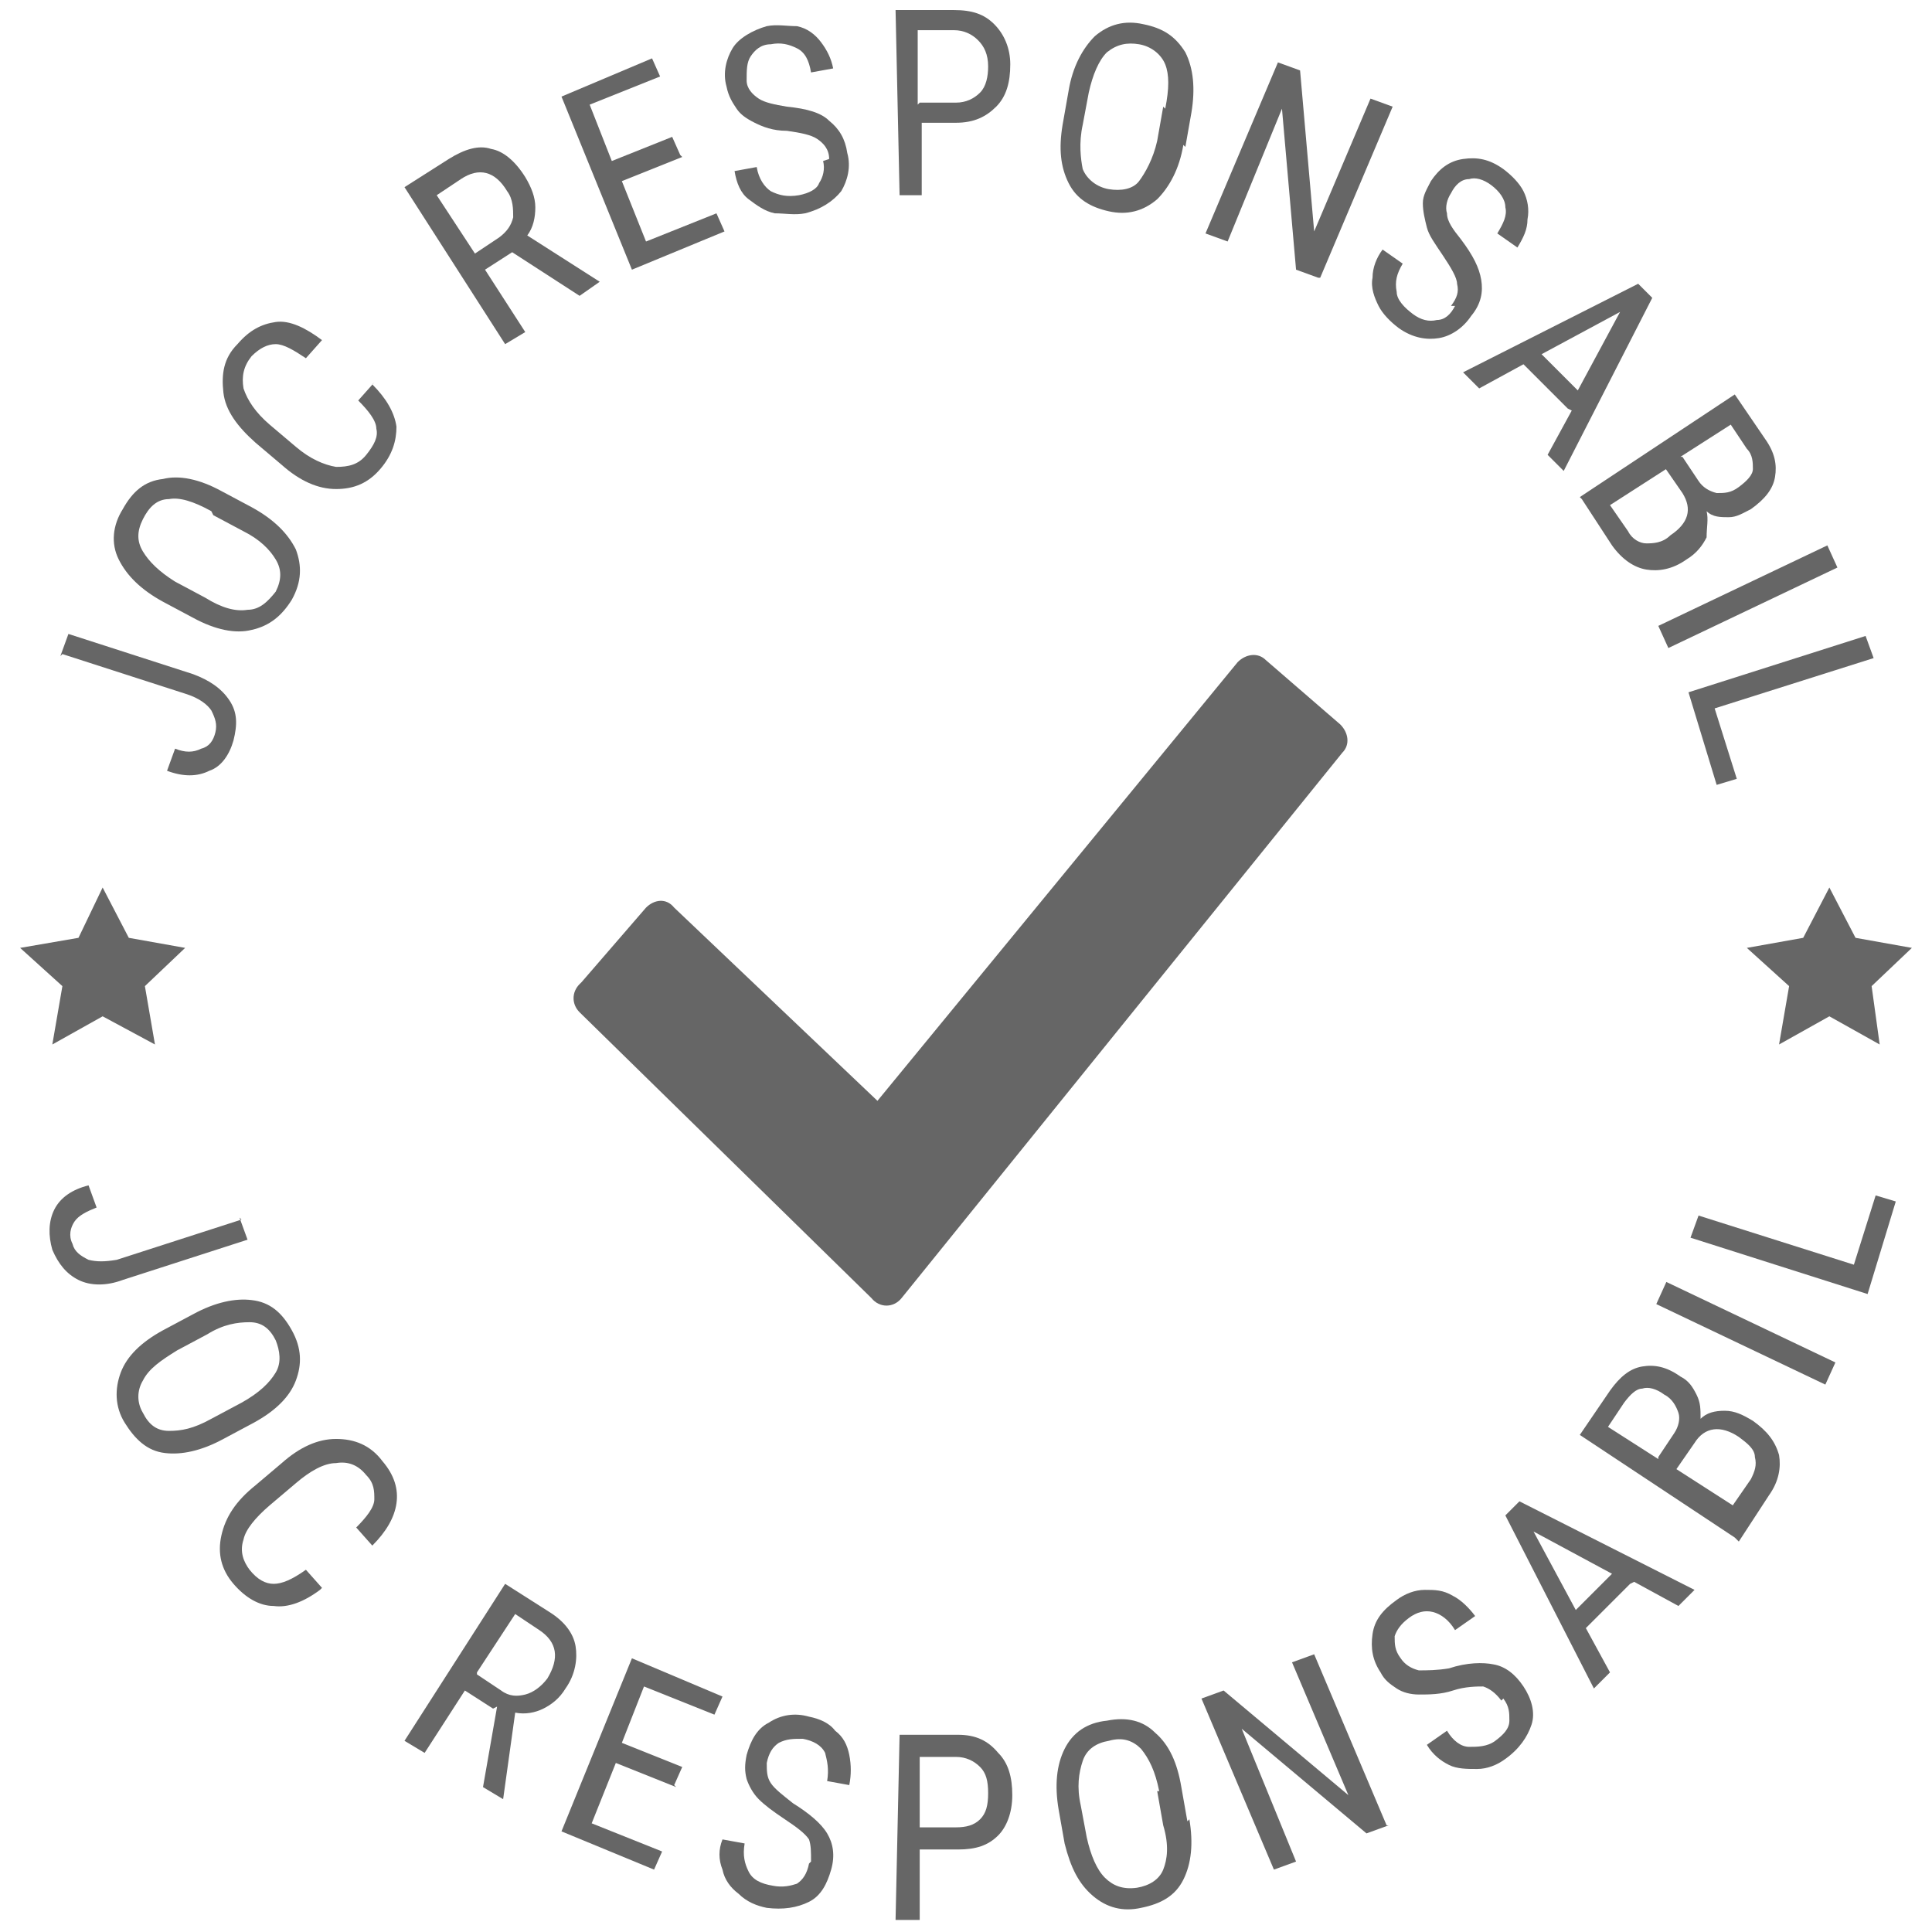 <svg xmlns="http://www.w3.org/2000/svg" viewBox="0 0 96 96"><g fill="#666"><polygon points="6.4 46.6 5.1 44.1 3.9 46.6 1 47.1 3.1 49 2.6 51.9 5.1 50.5 7.7 51.9 7.2 49 9.2 47.1 6.4 46.6" /><polygon points="92.2 46.6 90.9 44.1 89.6 46.6 86.8 47.1 88.9 49 88.4 51.9 90.9 50.5 93.4 51.9 93 49 95 47.1 92.2 46.6" /><path d="M11.9,60.5l.4,1.1-6.2,2c-.8.3-1.6.3-2.2,0s-1-.8-1.3-1.5c-.2-.7-.2-1.4.1-2s.9-1,1.7-1.2l.4,1.1c-.5.2-.9.4-1.1.7-.2.3-.3.7-.1,1.1.1.4.4.6.8.8.4.1.8.1,1.4,0l6.2-2-.1-.1Z" /><path d="M11.1,71.5c-1.1.6-2.1.8-2.9.7-.9-.1-1.5-.7-2-1.5s-.5-1.7-.2-2.5,1-1.5,2.1-2.1l1.5-.8c1.1-.6,2.1-.8,2.9-.7.9.1,1.5.6,2,1.5s.5,1.7.2,2.5-1,1.5-2.1,2.1l-1.5.8ZM12,69.7c.9-.5,1.4-1,1.7-1.5s.2-1.1,0-1.6c-.3-.6-.7-.9-1.3-.9s-1.3.1-2.1.6l-1.5.8c-.8.5-1.4.9-1.7,1.5-.3.5-.3,1.1,0,1.6.3.6.7.9,1.3.9s1.2-.1,2.1-.6l1.5-.8Z" /><path d="M15.9,79c-.8.6-1.6.9-2.3.8-.7,0-1.4-.4-2-1.1s-.8-1.5-.6-2.4.7-1.7,1.7-2.5l1.3-1.1c.9-.8,1.8-1.2,2.7-1.2s1.7.3,2.3,1.1c.6.7.8,1.4.7,2.1s-.5,1.4-1.2,2.1l-.8-.9c.5-.5.9-1,.9-1.4s0-.8-.4-1.2c-.4-.5-.9-.7-1.5-.6-.6,0-1.3.4-2,1l-1.3,1.1c-.7.6-1.2,1.2-1.3,1.7-.2.6,0,1.1.3,1.5.4.5.8.7,1.2.7s.9-.2,1.6-.7l.8.9-.1.1Z" /><path d="M24.5,84.9l-1.4-.9-2,3.1-1-.6,5-7.8,2.2,1.4c.8.5,1.2,1.1,1.3,1.7.1.6,0,1.4-.5,2.1-.3.5-.7.8-1.1,1s-.9.3-1.4.2l-.6,4.3h0l-1-.6.7-4-.2.1ZM23.7,83.2l1.2.8c.4.3.8.3,1.2.2.4-.1.8-.4,1.1-.8.6-1,.5-1.8-.4-2.4l-1.2-.8-1.9,2.9v.1Z" /><path d="M33.6,88.8l-3-1.2-1.2,3,3.5,1.4-.4.9-4.6-1.9,3.5-8.6,4.5,1.9-.4.9-3.5-1.4-1.1,2.8,3,1.2-.4.9.1.1Z" /><path d="M40.3,92.5c0-.5,0-.8-.1-1.1-.2-.3-.6-.6-1.2-1-.6-.4-1-.7-1.3-1s-.5-.7-.6-1c-.1-.4-.1-.7,0-1.2.2-.7.5-1.3,1.1-1.6.6-.4,1.3-.5,2-.3.5.1,1,.3,1.3.7.4.3.6.7.7,1.2.1.5.1,1,0,1.5l-1.1-.2c.1-.6,0-1-.1-1.4-.2-.4-.6-.6-1.1-.7-.5,0-.8,0-1.2.2-.3.2-.5.5-.6,1,0,.4,0,.7.2,1s.6.6,1.1,1c.8.5,1.4,1,1.7,1.5s.4,1.1.2,1.8c-.2.7-.5,1.3-1.1,1.6-.6.3-1.3.4-2.1.3-.5-.1-1-.3-1.4-.7-.4-.3-.7-.7-.8-1.2-.2-.5-.2-1,0-1.5l1.1.2c-.1.6,0,1,.2,1.4s.6.6,1.2.7c.5.1.9,0,1.2-.1.3-.2.5-.5.6-1l.1-.1Z" /><path d="M45.7,91.8v3.6h-1.2l.2-9.2h2.9c.9,0,1.5.3,2,.9.5.5.7,1.2.7,2.1s-.3,1.6-.7,2c-.5.5-1.1.7-2,.7h-1.9v-.1ZM45.7,90.8h1.8c.5,0,.9-.1,1.2-.4s.4-.7.4-1.3-.1-1-.4-1.3c-.3-.3-.7-.5-1.2-.5h-1.8v3.6-.1Z" /><path d="M59.1,90.4c.2,1.2.1,2.2-.3,3-.4.8-1.1,1.2-2.1,1.4-.9.2-1.7,0-2.4-.6s-1.1-1.4-1.4-2.6l-.3-1.7c-.2-1.2-.1-2.2.3-3s1.1-1.3,2.1-1.4c1-.2,1.8,0,2.4.6.7.6,1.1,1.5,1.3,2.7l.3,1.7.1-.1ZM57.6,89c-.2-1-.5-1.6-.9-2.1-.4-.4-.9-.6-1.6-.4-.6.1-1.1.4-1.3,1s-.3,1.3-.1,2.2l.3,1.6c.2.9.5,1.6.9,2s.9.6,1.6.5c.6-.1,1.1-.4,1.3-.9s.3-1.2,0-2.2l-.3-1.7h.1Z" /><path d="M69,90.7l-1.1.4-6.2-5.2,2.7,6.6-1.1.4-3.6-8.5,1.1-.4,6.2,5.2-2.8-6.6,1.1-.4,3.6,8.5h.1Z" /><path d="M74.6,84.5c-.3-.4-.6-.6-.9-.7-.3,0-.9,0-1.5.2s-1.2.2-1.7.2c-.4,0-.8-.1-1.1-.3-.3-.2-.6-.4-.8-.8-.4-.6-.5-1.2-.4-1.9s.5-1.2,1.2-1.7c.4-.3.9-.5,1.4-.5s.9,0,1.4.3c.4.2.8.6,1.1,1l-1,.7c-.3-.5-.7-.8-1.1-.9s-.8,0-1.2.3c-.4.3-.6.6-.7.9,0,.4,0,.7.3,1.1.2.3.5.5.9.6.4,0,.9,0,1.5-.1.9-.3,1.7-.3,2.2-.2.6.1,1.1.5,1.5,1.1s.6,1.3.4,1.9-.6,1.2-1.3,1.7c-.4.3-.9.5-1.4.5s-1,0-1.4-.2-.8-.5-1.1-1l1-.7c.3.5.7.8,1.1.8s.9,0,1.3-.3.7-.6.7-1,0-.7-.3-1.1l-.1.1Z" /><path d="M81,78.7l-2.2,2.2,1.2,2.2-.8.8-4.4-8.6.7-.7,8.7,4.4-.8.8-2.2-1.2-.2.1ZM78.3,80l1.8-1.8-3.9-2.1,2.1,3.9Z" /><path d="M86.2,76.4l-7.7-5.1,1.5-2.2c.5-.7,1-1.1,1.6-1.2s1.2,0,1.9.5c.4.2.6.5.8.9s.2.7.2,1.2c.3-.3.7-.4,1.2-.4s.9.2,1.4.5c.7.5,1.1,1,1.3,1.7.1.6,0,1.3-.5,2l-1.5,2.3-.2-.2ZM82.4,72.4l.8-1.2c.2-.3.3-.7.2-1s-.3-.7-.7-.9c-.4-.3-.8-.4-1.1-.3-.3,0-.6.3-.9.7l-.8,1.2,2.5,1.6v-.1ZM83.3,73l2.8,1.8.9-1.3c.2-.4.3-.7.2-1.1,0-.4-.4-.7-.8-1-.9-.6-1.7-.5-2.2.3,0,0-.9,1.3-.9,1.3Z" /><path d="M91.2,67.7l-.5,1.1-8.4-4,.5-1.1,8.4,4Z" /><path d="M92.1,62.9l1.1-3.5,1,.3-1.4,4.6-8.8-2.8.4-1.1,7.9,2.5h-.2Z" /><path d="M3,32.6l.4-1.1,6.2,2c.8.3,1.4.7,1.8,1.3s.4,1.2.2,2c-.2.7-.6,1.3-1.2,1.5-.6.3-1.3.3-2.1,0l.4-1.1c.5.2.9.2,1.3,0,.4-.1.6-.4.7-.8s0-.7-.2-1.1c-.2-.3-.6-.6-1.2-.8l-6.2-2-.1.1Z" /><path d="M12.5,25.2c1.1.6,1.8,1.3,2.2,2.1.3.8.3,1.6-.2,2.5-.5.8-1.1,1.3-2,1.5-.8.2-1.8,0-2.9-.6l-1.5-.8c-1.1-.6-1.8-1.3-2.2-2.1-.4-.8-.3-1.7.2-2.5.5-.9,1.1-1.4,2-1.5.8-.2,1.8,0,2.9.6l1.5.8ZM10.5,25.4c-.9-.5-1.6-.7-2.1-.6-.6,0-1,.4-1.3,1s-.3,1.1,0,1.6.8,1,1.6,1.5l1.5.8c.8.5,1.5.7,2.1.6.6,0,1-.4,1.4-.9.3-.6.3-1.1,0-1.6s-.8-1-1.6-1.4l-1.5-.8-.1-.2Z" /><path d="M18.5,19.1c.7.7,1.1,1.4,1.2,2.1,0,.7-.2,1.4-.8,2.1-.6.7-1.3,1-2.2,1s-1.8-.4-2.7-1.2l-1.3-1.1c-.9-.8-1.5-1.6-1.6-2.5s0-1.7.7-2.4c.6-.7,1.2-1,1.9-1.1s1.5.3,2.3.9l-.8.9c-.6-.4-1.1-.7-1.5-.7s-.8.2-1.2.6c-.4.5-.5,1-.4,1.6.2.6.6,1.2,1.3,1.8l1.3,1.1c.7.6,1.4.9,2,1,.6,0,1.1-.1,1.5-.6s.6-.9.5-1.3c0-.4-.4-.9-.9-1.4l.8-.9-.1.1Z" /><path d="M25.5,12.5l-1.4.9,2,3.1-1,.6-5-7.8,2.2-1.4c.8-.5,1.5-.7,2.1-.5.6.1,1.2.6,1.7,1.4.3.5.5,1,.5,1.5s-.1,1-.4,1.4l3.6,2.3h0l-1,.7-3.4-2.2h.1ZM23.6,12.6l1.2-.8c.4-.3.6-.6.7-1,0-.4,0-.9-.3-1.3-.6-1-1.4-1.2-2.3-.6l-1.2.8s1.9,2.9,1.9,2.9Z" /><path d="M33.9,7.8l-3,1.2,1.2,3,3.5-1.4.4.9-4.6,1.9-3.5-8.6,4.5-1.9.4.9-3.5,1.4,1.1,2.8,3-1.2.4.9.1.1Z" /><path d="M41.2,7.9c0-.5-.3-.8-.6-1s-.8-.3-1.5-.4c-.7,0-1.2-.2-1.6-.4-.4-.2-.7-.4-.9-.7-.2-.3-.4-.6-.5-1.1-.2-.7,0-1.4.3-1.9s1-.9,1.7-1.1c.5-.1,1,0,1.5,0,.5.1.9.4,1.2.8s.5.8.6,1.3l-1.1.2c-.1-.6-.3-1-.7-1.2s-.8-.3-1.3-.2c-.5,0-.8.3-1,.6-.2.3-.2.7-.2,1.2,0,.4.3.7.6.9s.8.3,1.4.4c1,.1,1.7.3,2.1.7.5.4.8.9.9,1.6.2.7,0,1.4-.3,1.9-.4.5-1,.9-1.8,1.1-.5.1-1,0-1.5,0-.5-.1-.9-.4-1.3-.7s-.6-.8-.7-1.4l1.1-.2c.1.6.4,1,.7,1.2.4.2.8.3,1.4.2.5-.1.9-.3,1-.6.2-.3.3-.7.2-1.1l.3-.1Z" /><path d="M45.8,6.1v3.6h-1.1l-.2-9.2h2.9c.9,0,1.5.2,2,.7.5.5.8,1.2.8,2,0,.9-.2,1.6-.7,2.1s-1.1.8-2,.8h-1.9.2ZM45.7,5.1h1.8c.5,0,.9-.2,1.2-.5s.4-.8.4-1.3c0-.6-.2-1-.5-1.3s-.7-.5-1.2-.5h-1.8v3.7l.1-.1Z" /><path d="M58.8,7.2c-.2,1.2-.7,2.1-1.3,2.7-.7.6-1.5.8-2.4.6s-1.6-.6-2-1.4c-.4-.8-.5-1.7-.3-2.9l.3-1.7c.2-1.2.7-2.1,1.3-2.7.7-.6,1.5-.8,2.4-.6,1,.2,1.6.6,2.1,1.4.4.8.5,1.8.3,3l-.3,1.7-.1-.1ZM57.9,5.4c.2-1,.2-1.7,0-2.2s-.7-.9-1.3-1c-.6-.1-1.1,0-1.6.4-.4.4-.7,1.1-.9,2l-.3,1.6c-.2.9-.1,1.7,0,2.2.2.5.7.9,1.3,1s1.2,0,1.5-.4.7-1.1.9-2l.3-1.7.1.1Z" /><path d="M65.5,13.8l-1.1-.4-.7-8-2.7,6.6-1.1-.4,3.6-8.5,1.1.4.7,8,2.8-6.6,1.1.4-3.6,8.5h-.1Z" /><path d="M72.1,15.2c.3-.4.4-.7.3-1.1,0-.3-.3-.8-.7-1.4-.4-.6-.7-1-.8-1.4s-.2-.8-.2-1.2.2-.7.4-1.1c.4-.6.9-1,1.6-1.1s1.3,0,2,.5c.4.3.8.7,1,1.1.2.4.3.9.2,1.4,0,.5-.2.9-.5,1.4l-1-.7c.3-.5.5-.9.4-1.3,0-.4-.3-.8-.7-1.1-.4-.3-.8-.4-1.1-.3-.4,0-.7.3-.9.7-.2.3-.3.7-.2,1,0,.4.3.8.7,1.3.6.8.9,1.4,1,2s0,1.2-.5,1.8c-.4.6-1,1-1.6,1.1s-1.3,0-2-.5c-.4-.3-.8-.7-1-1.1-.2-.4-.4-.9-.3-1.4,0-.5.2-1,.5-1.4l1,.7c-.3.5-.4.9-.3,1.4,0,.4.4.8.8,1.1s.8.4,1.2.3c.4,0,.7-.3.9-.7h-.2Z" /><path d="M77.9,20.3l-2.2-2.2-2.2,1.2-.8-.8,8.7-4.4.7.7-4.4,8.6-.8-.8,1.2-2.2-.2-.1ZM76.6,17.6l1.8,1.8,2.1-3.9-3.9,2.1Z" /><path d="M78.5,24.7l7.7-5.1,1.5,2.2c.5.7.6,1.3.5,1.9s-.5,1.1-1.2,1.6c-.4.2-.7.4-1.1.4s-.8,0-1.1-.3c.1.4,0,.8,0,1.3-.2.4-.5.8-1,1.1-.7.5-1.4.6-2,.5s-1.2-.5-1.7-1.2l-1.5-2.3-.1-.1ZM82.8,23.3l-2.8,1.8.9,1.3c.2.4.6.6.9.6s.8,0,1.2-.4c.9-.6,1.1-1.3.6-2.1l-.9-1.3.1.1ZM83.6,22.7l.8,1.2c.2.3.5.5.9.6.4,0,.7,0,1.1-.3s.7-.6.7-.9,0-.7-.3-1l-.8-1.2-2.5,1.6h.1Z" /><path d="M82.9,32.2l-.5-1.1,8.4-4,.5,1.1-8.4,4Z" /><path d="M85.2,35.2l1.1,3.5-1,.3-1.4-4.6,8.8-2.8.4,1.1-7.9,2.5Z" /><path d="M28.9,48.8l3.2-3.7c.4-.4,1-.5,1.4,0l10.1,9.6,17.9-21.8c.4-.4,1-.5,1.4-.1l3.7,3.2c.4.4.5,1,.1,1.4l-21.9,27.1c-.4.5-1.1.5-1.5,0l-14.5-14.2c-.4-.4-.4-1,0-1.4l.1-.1Z" /></g></svg>